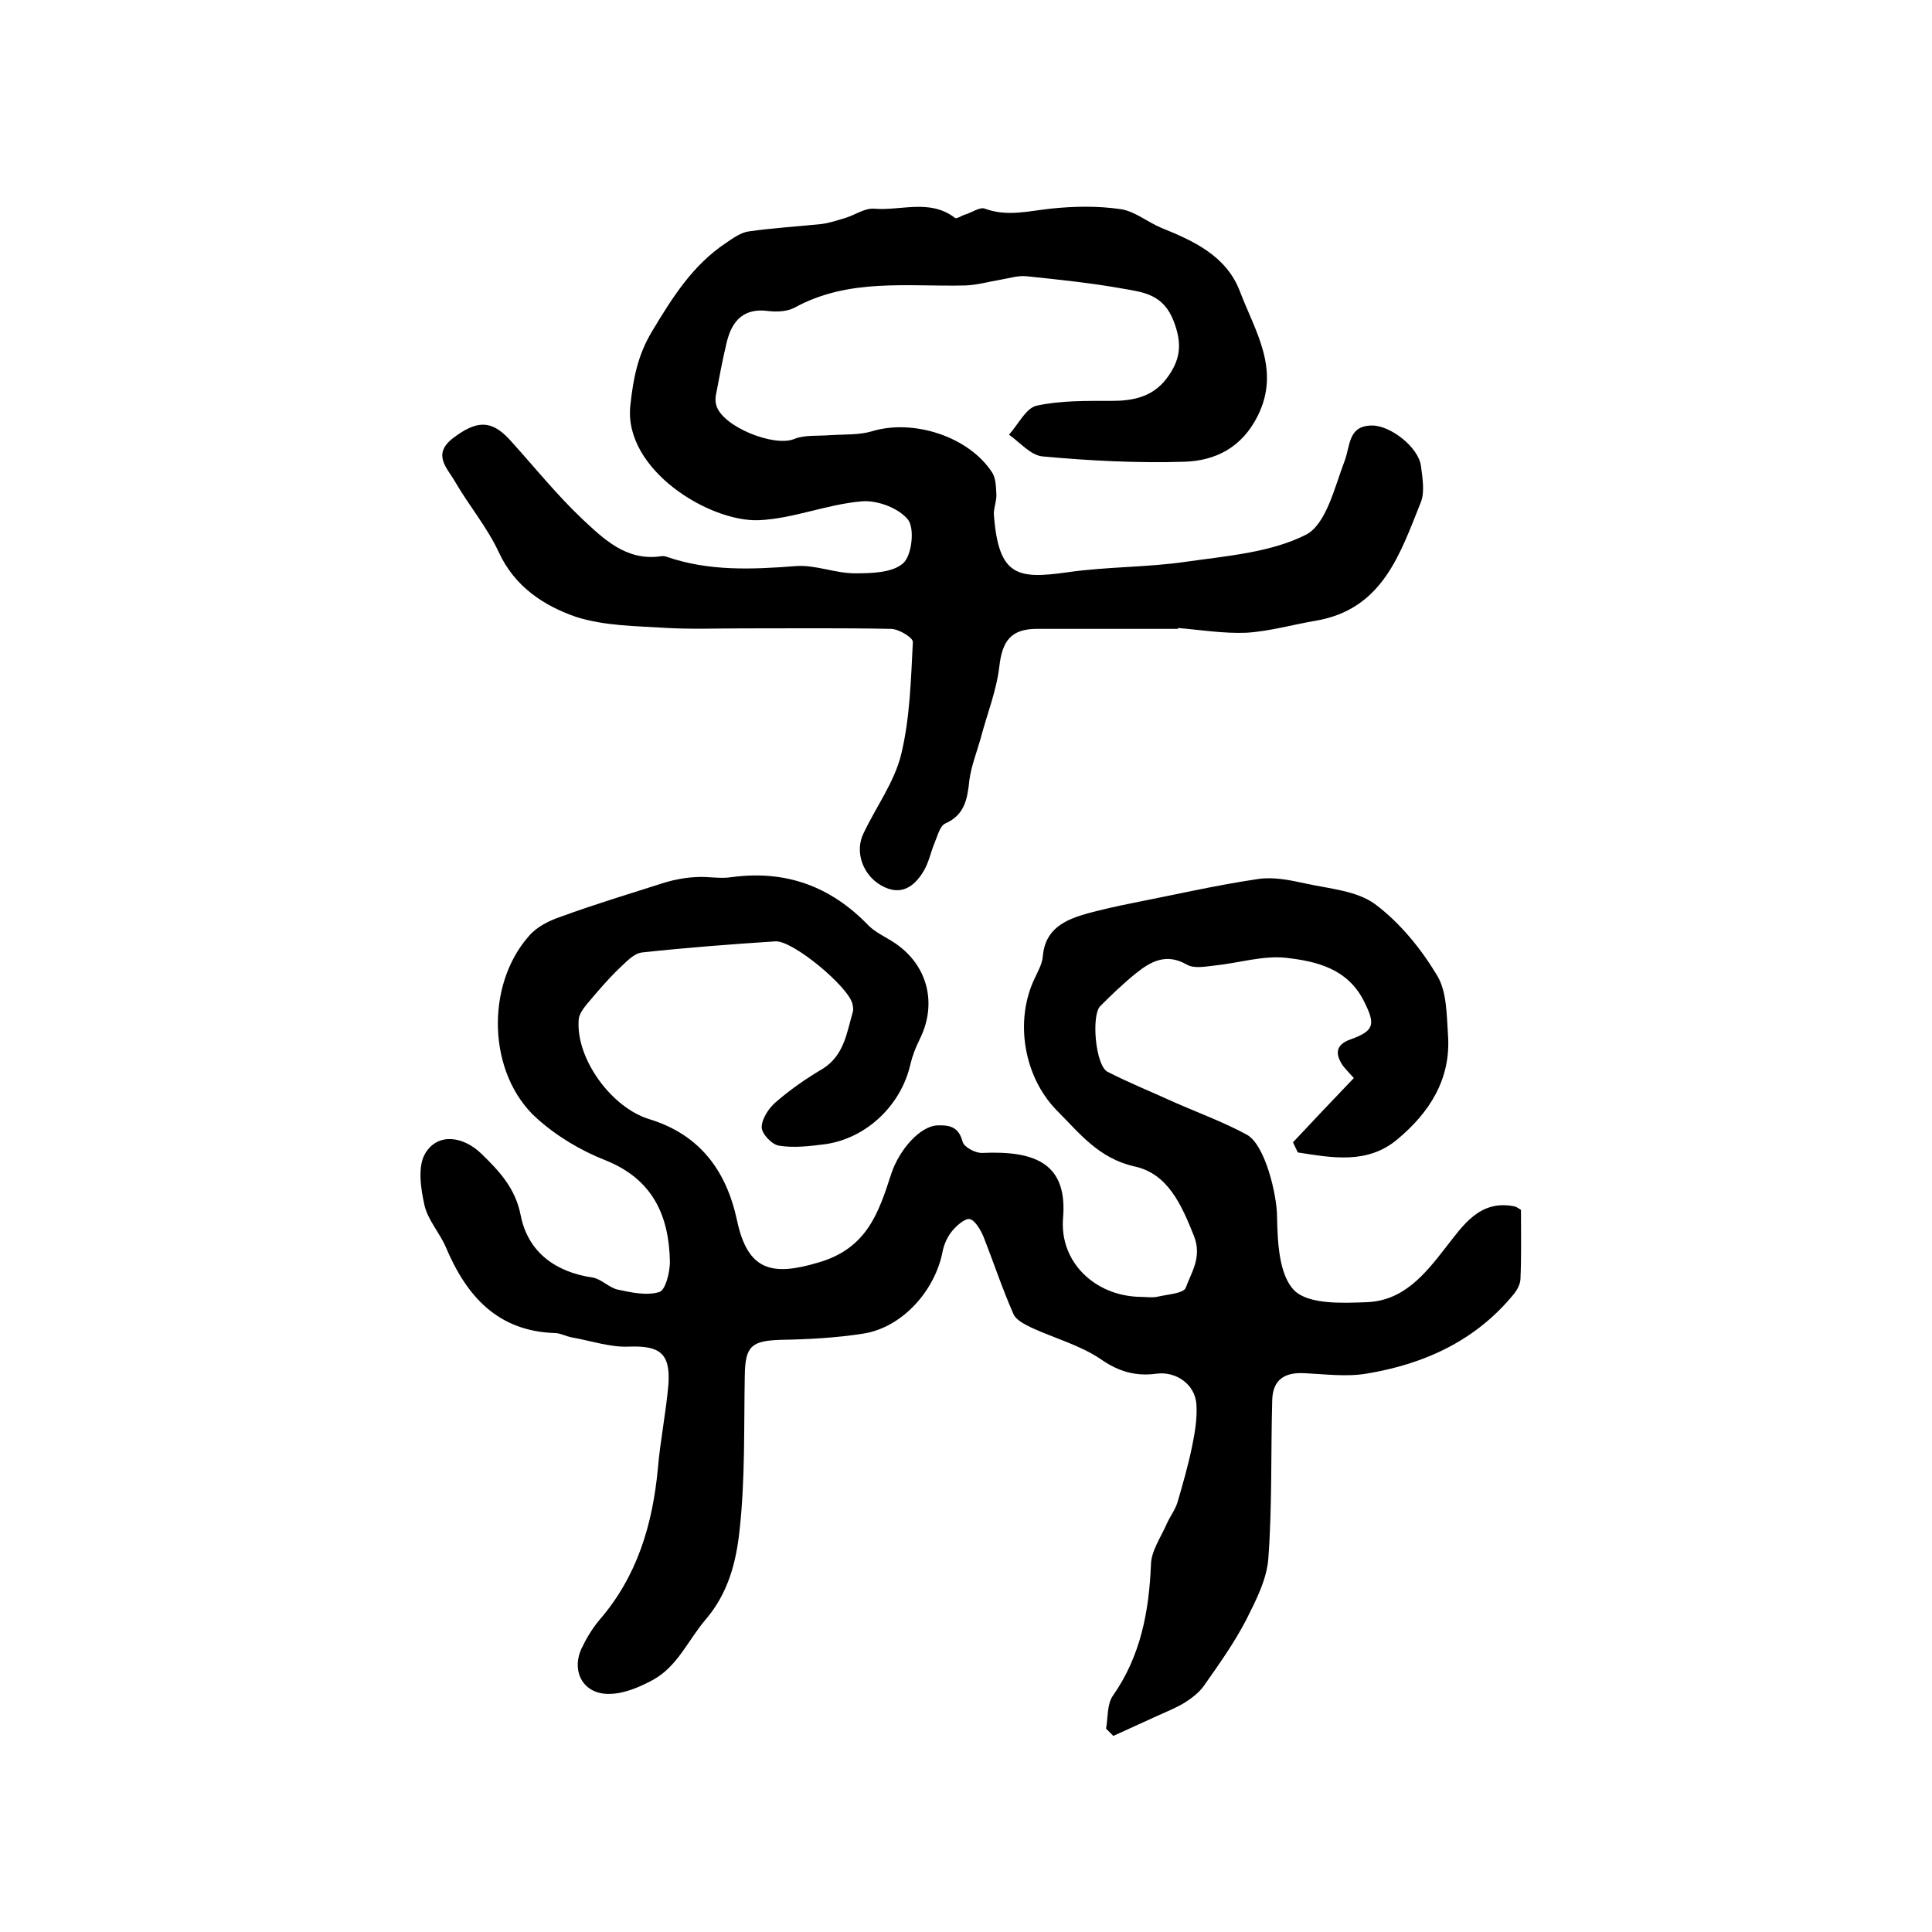 <?xml version="1.0" encoding="utf-8"?>
<!-- Generator: Adobe Illustrator 22.0.0, SVG Export Plug-In . SVG Version: 6.00 Build 0)  -->
<svg version="1.1" id="图层_1" xmlns="http://www.w3.org/2000/svg" xmlns:xlink="http://www.w3.org/1999/xlink" x="0px" y="0px"
	 viewBox="0 0 400 400" style="enable-background:new 0 0 400 400;" xml:space="preserve">
<style type="text/css">
	.st0{fill:#FFFFFF;}
</style>
<g>
	
	<path d="M267.7,236.5c4.1-4.4,8.3-8.8,12.6-13.3c-0.8-0.9-1.6-1.7-2.3-2.6c-1.6-2.4-1.5-4.3,1.6-5.4c5-1.8,5.2-3.1,2.8-7.9
		c-3.4-6.8-9.9-8.3-16.2-9c-4.8-0.5-9.8,1.1-14.7,1.6c-1.9,0.2-4.3,0.7-5.8-0.2c-4.2-2.4-7.4-0.7-10.5,1.8c-2.6,2.1-5,4.4-7.4,6.8
		c-1.9,1.9-1,12.3,1.5,13.6c4.5,2.3,9.2,4.2,13.8,6.3c5,2.2,10.2,4.1,15,6.7c3.9,2.1,6.3,12.7,6.3,17c0.1,5.3,0.4,12.1,3.6,15.3
		c3,2.9,9.9,2.6,15,2.4c7.5-0.3,11.9-5.6,16.3-11.3c3.5-4.4,7-10.1,14.4-8.5c0.3,0.1,0.6,0.3,1.2,0.7c0,4.6,0.1,9.4-0.1,14.2
		c0,1-0.6,2.2-1.2,3c-7.9,9.8-18.6,14.7-30.7,16.7c-4.2,0.7-8.6,0.1-12.9-0.1c-4.1-0.2-6.5,1.4-6.6,5.6c-0.3,10.9,0,21.8-0.8,32.7
		c-0.3,4.4-2.6,8.8-4.6,12.8c-2.5,4.8-5.7,9.3-8.8,13.7c-1,1.4-2.5,2.5-3.9,3.4c-1.8,1.1-3.8,1.9-5.8,2.8c-3,1.4-6,2.7-9,4.1
		c-0.5-0.5-1-1-1.5-1.5c0.4-2.3,0.2-5.1,1.4-6.8c5.8-8.3,7.5-17.5,7.9-27.3c0.1-2.8,2.1-5.6,3.3-8.4c0.7-1.5,1.7-2.8,2.2-4.4
		c1.1-3.8,2.2-7.6,3-11.5c0.6-2.9,1.1-5.9,0.9-8.8c-0.3-4.1-4.2-6.8-8.2-6.3c-4.3,0.6-7.9-0.4-11.6-3c-4.3-2.9-9.5-4.3-14.3-6.5
		c-1.4-0.7-3.3-1.6-3.8-2.9c-2.3-5.2-4.1-10.7-6.2-16c-0.6-1.4-1.7-3.3-2.8-3.6c-1-0.2-2.7,1.3-3.7,2.5c-0.9,1.1-1.6,2.6-1.9,4
		c-1.5,8.2-8.3,15.9-16.4,17.2c-5.7,0.9-11.5,1.2-17.2,1.3c-6,0.2-7.3,1.3-7.4,7.3c-0.2,10.8,0.1,21.6-1.1,32.3
		c-0.7,6.4-2.3,12.8-7,18.3c-3.6,4.2-5.8,9.7-10.9,12.5c-2.8,1.5-6,2.9-9.1,2.9c-5.3,0.1-7.9-4.6-5.7-9.4c1-2.1,2.2-4.1,3.7-5.9
		c7.8-9,11-19.7,12.1-31.3c0.5-5.9,1.7-11.7,2.2-17.6c0.4-6.4-1.9-7.9-8.1-7.7c-3.9,0.2-7.9-1.2-11.9-1.9c-1.1-0.2-2.2-0.8-3.3-0.9
		c-12-0.3-18.5-7.6-22.8-17.8c-1.3-3-3.7-5.6-4.4-8.6c-0.8-3.5-1.5-8.2,0.2-10.9c2.6-4.2,7.8-3.5,11.6,0.2c3.7,3.6,7,7.1,8.1,12.7
		c1.5,7.7,7.3,11.8,14.9,12.9c1.8,0.3,3.4,2.1,5.2,2.5c2.8,0.6,6,1.3,8.6,0.5c1.3-0.4,2.2-4.1,2.2-6.3c-0.2-9.6-3.6-17.1-13.4-21
		c-5.1-2-10.1-5-14.2-8.7c-10.1-9.1-10.7-27.4-1.6-37.7c1.6-1.9,4.2-3.2,6.6-4c7.1-2.6,14.4-4.8,21.6-7.1c2-0.6,4.2-1,6.3-1.1
		c2.5-0.2,5,0.4,7.5,0c11.2-1.5,20.5,1.9,28.3,10c1.5,1.5,3.6,2.4,5.4,3.6c6.9,4.6,8.9,12.6,5.2,20c-0.8,1.6-1.5,3.4-1.9,5.1
		c-1.9,8.5-9.1,15.4-17.7,16.6c-3.2,0.4-6.4,0.8-9.5,0.3c-1.5-0.2-3.6-2.5-3.6-3.8c0-1.7,1.4-3.9,2.9-5.2c3-2.6,6.3-4.9,9.7-6.9
		c4.5-2.8,5-7.5,6.3-11.9c0.1-0.4,0-1-0.1-1.5c-0.7-3.5-12.4-13.3-16-13c-9.2,0.6-18.4,1.3-27.6,2.3c-1.7,0.2-3.3,2-4.7,3.3
		c-2.4,2.3-4.5,4.8-6.7,7.4c-0.8,1-1.7,2.2-1.7,3.4c-0.5,8,6.8,18,14.6,20.4c10.5,3.2,16,10.7,18.2,21c2.2,10.3,7.1,11.6,16.8,8.7
		c10.1-2.9,12.5-10.3,15.1-18.3c1.7-5.2,6.1-10,9.6-10.1c2.5-0.1,4.4,0.3,5.2,3.4c0.3,1.1,2.7,2.4,4.1,2.3
		c11.1-0.5,17.6,2.3,16.7,13.4c-0.8,9.2,6.6,16.2,15.9,16.4c1.2,0,2.4,0.2,3.5,0c2.1-0.5,5.6-0.7,6-1.9c1.2-3.3,3.4-6.3,1.7-10.7
		c-2.6-6.5-5.4-12.9-12.3-14.4c-7.5-1.7-11.4-6.9-16.2-11.7c-6.7-6.9-8.7-18.4-4.5-27.2c0.7-1.5,1.6-3.1,1.7-4.6
		c0.5-5.8,4.7-7.6,9.3-8.9c3-0.8,6.1-1.5,9.1-2.1c8.7-1.7,17.3-3.7,26.1-5c3.2-0.5,6.6,0.2,9.8,0.9c5,1.1,10.7,1.5,14.5,4.3
		c5.1,3.8,9.5,9.2,12.8,14.7c2.1,3.4,2,8.3,2.3,12.5c0.6,9.1-3.9,16-10.5,21.5c-6.2,5.2-13.5,3.8-20.6,2.7
		C268.2,237.6,268,237.1,267.7,236.5z"/>
	<path d="M243.9,130.2c-9.7,0-19.5,0-29.2,0c-5.4,0-7.2,2.5-7.8,7.8c-0.6,5.1-2.6,10-3.9,15c-0.8,2.8-1.9,5.6-2.3,8.5
		c-0.4,3.8-0.9,7.2-5,9c-1.1,0.5-1.6,2.6-2.2,4c-0.8,1.9-1.2,4.1-2.3,5.9c-2,3.3-4.8,5.2-8.8,2.9c-3.8-2.2-5.5-7-3.6-10.8
		c2.6-5.5,6.4-10.6,7.8-16.4c1.8-7.5,2-15.4,2.4-23.2c0-0.9-2.9-2.7-4.6-2.7c-10.2-0.2-20.5-0.1-30.7-0.1c-5.3,0-10.5,0.2-15.8-0.1
		c-6.3-0.4-12.8-0.4-18.7-2.3c-6.6-2.3-12.6-6.2-15.9-13.3c-2.4-5.2-6.2-9.7-9.1-14.7c-1.6-2.8-4.8-5.6-0.4-9
		c4.9-3.7,7.9-3.8,11.7,0.3c5,5.5,9.7,11.4,15.1,16.5c4.4,4.1,9,8.6,16,7.7c0.5-0.1,1-0.1,1.5,0.1c8.7,3,17.7,2.6,26.7,1.9
		c4-0.3,8.1,1.5,12.2,1.5c3.4,0,7.8-0.1,10-2.1c1.8-1.6,2.4-7.2,1-9c-1.9-2.4-6.4-4.1-9.6-3.8c-7.2,0.6-14.2,3.6-21.3,3.9
		c-10.3,0.4-28-10.5-26.6-23.7c0.6-5.6,1.5-10.4,4.5-15.4c4.2-7,8.4-13.7,15.3-18.3c1.5-1,3.1-2.2,4.8-2.4c4.9-0.7,9.9-1,14.8-1.5
		c1.8-0.2,3.5-0.8,5.2-1.3c1.9-0.6,3.9-2,5.8-1.9c5.6,0.5,11.6-2.1,16.8,1.9c0.4,0.3,1.4-0.5,2.2-0.7c1.3-0.4,3-1.6,4-1.2
		c4.6,1.7,9,0.5,13.6,0c4.8-0.5,9.7-0.6,14.5,0.1c2.9,0.4,5.6,2.7,8.5,3.9c6.7,2.7,13.4,5.8,16.2,13.1c3.1,8.2,8.5,16.2,3.7,25.8
		c-3.3,6.6-8.8,9.3-15.2,9.5c-9.7,0.3-19.5-0.2-29.3-1.1c-2.5-0.2-4.7-2.9-7-4.5c1.9-2.1,3.5-5.5,5.7-6c5-1.1,10.3-1,15.5-1
		c4.5,0,8.5-0.8,11.4-4.6c2.8-3.7,3.4-7,1.5-11.9c-2.1-5.5-6.2-6-10.3-6.7c-6.6-1.2-13.4-1.9-20.1-2.6c-1.8-0.2-3.6,0.4-5.4,0.7
		c-2.4,0.4-4.8,1.1-7.3,1.2c-11.9,0.3-24.1-1.6-35.4,4.6c-1.5,0.8-3.6,0.9-5.4,0.7c-5-0.7-7.5,1.9-8.6,6.3
		c-0.9,3.7-1.6,7.5-2.3,11.2c-0.1,0.6-0.1,1.3,0.1,2c1.2,4.4,11.9,8.7,16.1,7c2.2-0.9,4.9-0.6,7.4-0.8c2.9-0.2,6,0,8.7-0.8
		c8.5-2.6,20,1,24.9,8.5c0.8,1.2,0.8,3.1,0.9,4.7c0,1.5-0.7,3-0.5,4.4c1,12.5,5,13,15.1,11.6c8.2-1.2,16.5-1,24.7-2.2
		c8.4-1.2,17.5-1.9,24.8-5.6c4.2-2.2,5.9-9.8,8-15.3c1.2-3.2,0.7-7.3,5.7-7.3c3.8,0,9.6,4.5,10.1,8.4c0.3,2.4,0.8,5.3,0,7.4
		c-4.3,10.7-7.9,22.2-21.7,24.6c-4.8,0.8-9.6,2.2-14.4,2.5c-4.8,0.2-9.6-0.6-14.4-1C243.9,129.9,243.9,130,243.9,130.2z"/>
</g>
</svg>
